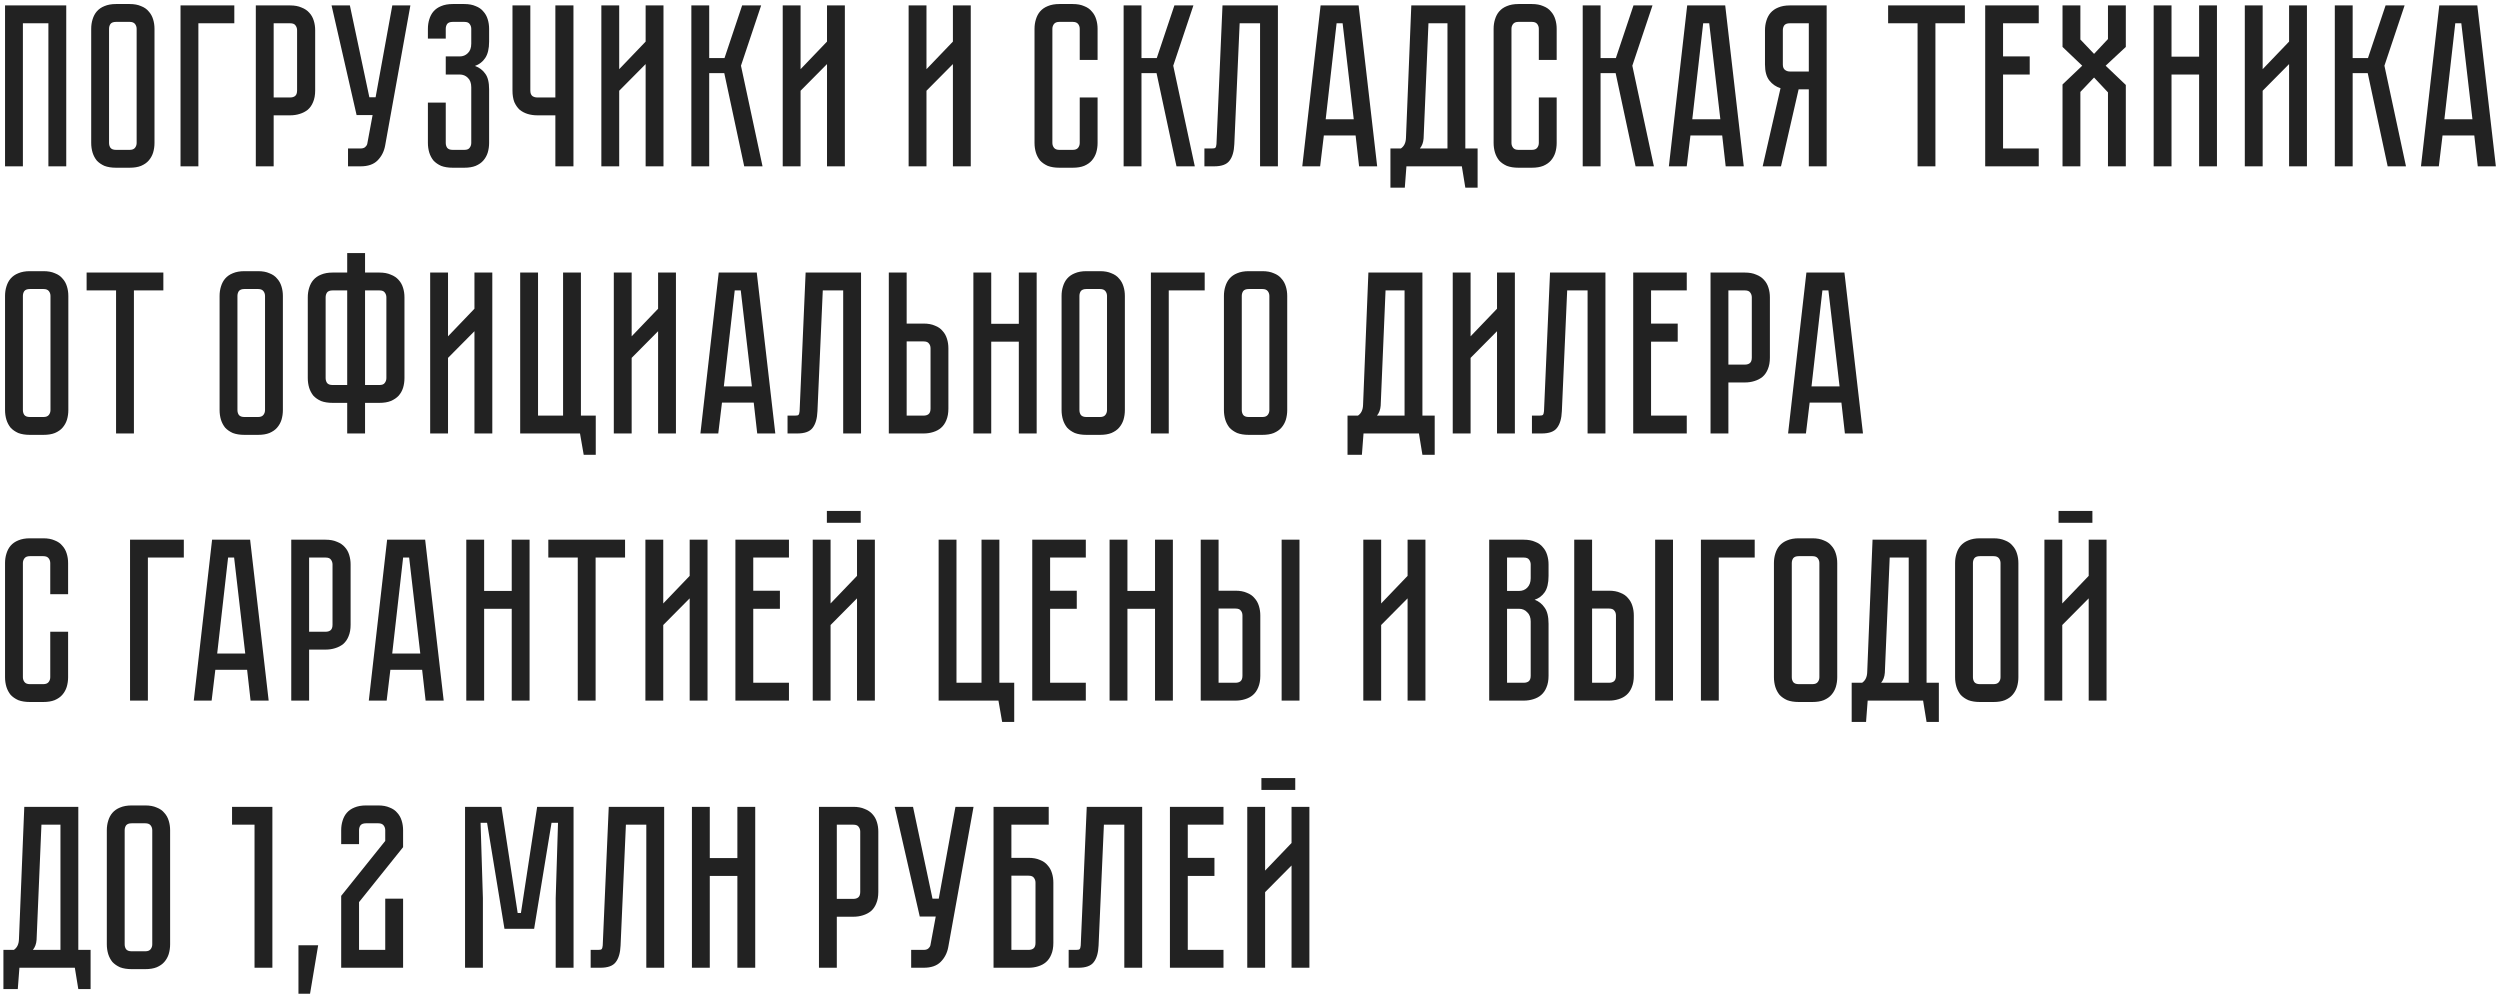 <?xml version="1.0" encoding="UTF-8"?> <svg xmlns="http://www.w3.org/2000/svg" width="496" height="198" viewBox="0 0 496 198" fill="none"> <path d="M13.144 1.076V33H9.602V4.618H4.542V33H1V1.076H13.144ZM25.73 0.8C26.619 0.8 27.37 0.938 27.984 1.214C28.628 1.459 29.134 1.812 29.502 2.272C29.9 2.701 30.192 3.223 30.376 3.836C30.56 4.419 30.652 5.047 30.652 5.722V28.354C30.652 29.029 30.56 29.673 30.376 30.286C30.192 30.869 29.9 31.39 29.502 31.85C29.134 32.279 28.628 32.632 27.984 32.908C27.37 33.153 26.619 33.276 25.73 33.276H23.016C22.126 33.276 21.36 33.153 20.716 32.908C20.102 32.632 19.596 32.279 19.198 31.85C18.83 31.39 18.554 30.869 18.37 30.286C18.186 29.673 18.094 29.029 18.094 28.354V5.722C18.094 5.047 18.186 4.419 18.37 3.836C18.554 3.223 18.83 2.701 19.198 2.272C19.596 1.812 20.102 1.459 20.716 1.214C21.36 0.938 22.126 0.8 23.016 0.8H25.73ZM25.73 29.734C26.22 29.734 26.573 29.596 26.788 29.32C27.002 29.044 27.11 28.722 27.11 28.354V5.722C27.11 5.354 27.002 5.032 26.788 4.756C26.573 4.48 26.22 4.342 25.73 4.342H23.016C22.494 4.342 22.126 4.48 21.912 4.756C21.728 5.032 21.636 5.354 21.636 5.722V28.354C21.636 28.722 21.728 29.044 21.912 29.32C22.126 29.596 22.494 29.734 23.016 29.734H25.73ZM46.488 1.076V4.618H39.358V33H35.816V1.076H46.488ZM62.53 17.958C62.53 18.847 62.392 19.614 62.116 20.258C61.87 20.871 61.518 21.377 61.058 21.776C60.598 22.144 60.061 22.42 59.448 22.604C58.865 22.788 58.236 22.88 57.562 22.88H54.296V33H50.754V1.076H57.562C58.451 1.076 59.202 1.214 59.816 1.49C60.46 1.735 60.981 2.088 61.38 2.548C61.778 2.977 62.07 3.499 62.254 4.112C62.438 4.695 62.53 5.323 62.53 5.998V17.958ZM58.942 5.998C58.942 5.63 58.834 5.308 58.62 5.032C58.436 4.756 58.083 4.618 57.562 4.618H54.296V19.338H57.562C57.96 19.338 58.282 19.246 58.528 19.062C58.804 18.847 58.942 18.479 58.942 17.958V5.998ZM76.407 28.906C76.192 30.071 75.686 31.053 74.889 31.85C74.122 32.617 73.003 33 71.531 33H69.047V29.458H71.531C71.93 29.458 72.236 29.366 72.451 29.182C72.666 28.998 72.804 28.783 72.865 28.538L73.923 22.834H70.749L65.781 1.076H69.415L73.279 19.292H74.521L77.833 1.076H81.421L76.407 28.906ZM92.118 0.8C93.007 0.8 93.759 0.938 94.372 1.214C95.016 1.459 95.522 1.812 95.89 2.272C96.289 2.701 96.58 3.223 96.764 3.836C96.948 4.419 97.04 5.047 97.04 5.722V8.252C97.04 9.663 96.779 10.751 96.258 11.518C95.767 12.254 95.093 12.775 94.234 13.082C95.093 13.389 95.767 13.895 96.258 14.6C96.779 15.275 97.04 16.317 97.04 17.728V28.354C97.04 29.029 96.948 29.673 96.764 30.286C96.58 30.869 96.289 31.39 95.89 31.85C95.522 32.279 95.016 32.632 94.372 32.908C93.759 33.153 93.007 33.276 92.118 33.276H89.818C88.929 33.276 88.162 33.153 87.518 32.908C86.905 32.632 86.399 32.279 86 31.85C85.632 31.39 85.356 30.869 85.172 30.286C84.988 29.673 84.896 29.029 84.896 28.354V20.35H88.438V28.354C88.438 28.722 88.53 29.044 88.714 29.32C88.929 29.596 89.297 29.734 89.818 29.734H92.118C92.639 29.734 92.992 29.596 93.176 29.32C93.391 29.044 93.498 28.722 93.498 28.354V17.314C93.498 16.486 93.268 15.857 92.808 15.428C92.379 14.999 91.842 14.784 91.198 14.784H88.438V11.196H91.198C91.842 11.196 92.379 10.981 92.808 10.552C93.268 10.123 93.498 9.494 93.498 8.666V5.722C93.498 5.354 93.391 5.032 93.176 4.756C92.992 4.48 92.639 4.342 92.118 4.342H89.818C89.297 4.342 88.929 4.48 88.714 4.756C88.53 5.032 88.438 5.354 88.438 5.722V7.654H84.896V5.722C84.896 5.047 84.988 4.419 85.172 3.836C85.356 3.223 85.632 2.701 86 2.272C86.399 1.812 86.905 1.459 87.518 1.214C88.162 0.938 88.929 0.8 89.818 0.8H92.118ZM113.773 1.076V33H110.185V22.88H106.597C105.923 22.88 105.279 22.788 104.665 22.604C104.083 22.42 103.561 22.144 103.101 21.776C102.672 21.377 102.319 20.871 102.043 20.258C101.798 19.614 101.675 18.847 101.675 17.958V1.076H105.217V17.958C105.217 18.479 105.355 18.847 105.631 19.062C105.907 19.246 106.229 19.338 106.597 19.338H110.185V1.076H113.773ZM128.094 33V12.714L122.85 18.004V33H119.308V1.076H122.85V13.726L128.094 8.252V1.076H131.636V33H128.094ZM137.165 1.076H140.707V11.518H143.743L147.239 1.076H151.011L147.009 13.036L151.287 33H147.653L143.697 14.508H140.707V33H137.165V1.076ZM164.078 33V12.714L158.834 18.004V33H155.292V1.076H158.834V13.726L164.078 8.252V1.076H167.62V33H164.078ZM189.057 33V12.714L183.813 18.004V33H180.271V1.076H183.813V13.726L189.057 8.252V1.076H192.599V33H189.057ZM214.219 19.338H217.761V28.354C217.761 29.029 217.669 29.673 217.485 30.286C217.301 30.869 217.01 31.39 216.611 31.85C216.243 32.279 215.737 32.632 215.093 32.908C214.48 33.153 213.728 33.276 212.839 33.276H210.171C209.282 33.276 208.515 33.153 207.871 32.908C207.258 32.632 206.752 32.279 206.353 31.85C205.985 31.39 205.709 30.869 205.525 30.286C205.341 29.673 205.249 29.029 205.249 28.354V5.722C205.249 5.047 205.341 4.419 205.525 3.836C205.709 3.223 205.985 2.701 206.353 2.272C206.752 1.812 207.258 1.459 207.871 1.214C208.515 0.938 209.282 0.8 210.171 0.8H212.839C213.728 0.8 214.48 0.938 215.093 1.214C215.737 1.459 216.243 1.812 216.611 2.272C217.01 2.701 217.301 3.223 217.485 3.836C217.669 4.419 217.761 5.047 217.761 5.722V11.886H214.219V5.722C214.219 5.354 214.112 5.032 213.897 4.756C213.682 4.48 213.33 4.342 212.839 4.342H210.171C209.68 4.342 209.328 4.48 209.113 4.756C208.898 5.032 208.791 5.354 208.791 5.722V28.354C208.791 28.722 208.898 29.044 209.113 29.32C209.328 29.596 209.68 29.734 210.171 29.734H212.839C213.33 29.734 213.682 29.596 213.897 29.32C214.112 29.044 214.219 28.722 214.219 28.354V19.338ZM222.927 1.076H226.469V11.518H229.505L233.001 1.076H236.773L232.771 13.036L237.049 33H233.415L229.459 14.508H226.469V33H222.927V1.076ZM253.537 1.076V33H249.995V4.618H245.947L244.889 28.584C244.827 30.056 244.505 31.16 243.923 31.896C243.371 32.632 242.359 33 240.887 33H238.955V29.458H240.427C240.795 29.458 241.025 29.412 241.117 29.32C241.239 29.197 241.316 28.952 241.347 28.584L242.543 1.076H253.537ZM268.952 26.882H262.65L261.914 33H258.372L262.006 1.076H269.55L273.23 33H269.642L268.952 26.882ZM268.584 23.662L266.376 4.618H265.18L263.018 23.662H268.584ZM293.158 29.458V37.232H290.72L290.03 33H279.036L278.714 37.232H275.862V29.458H277.932C278.576 29.029 278.914 28.323 278.944 27.342L280.002 1.076H290.72V29.458H293.158ZM287.178 29.458V4.618H283.406L282.44 27.48C282.379 28.277 282.134 28.937 281.704 29.458H287.178ZM305.303 19.338H308.845V28.354C308.845 29.029 308.753 29.673 308.569 30.286C308.385 30.869 308.093 31.39 307.695 31.85C307.327 32.279 306.821 32.632 306.177 32.908C305.563 33.153 304.812 33.276 303.923 33.276H301.255C300.365 33.276 299.599 33.153 298.955 32.908C298.341 32.632 297.835 32.279 297.437 31.85C297.069 31.39 296.793 30.869 296.609 30.286C296.425 29.673 296.333 29.029 296.333 28.354V5.722C296.333 5.047 296.425 4.419 296.609 3.836C296.793 3.223 297.069 2.701 297.437 2.272C297.835 1.812 298.341 1.459 298.955 1.214C299.599 0.938 300.365 0.8 301.255 0.8H303.923C304.812 0.8 305.563 0.938 306.177 1.214C306.821 1.459 307.327 1.812 307.695 2.272C308.093 2.701 308.385 3.223 308.569 3.836C308.753 4.419 308.845 5.047 308.845 5.722V11.886H305.303V5.722C305.303 5.354 305.195 5.032 304.981 4.756C304.766 4.48 304.413 4.342 303.923 4.342H301.255C300.764 4.342 300.411 4.48 300.197 4.756C299.982 5.032 299.875 5.354 299.875 5.722V28.354C299.875 28.722 299.982 29.044 300.197 29.32C300.411 29.596 300.764 29.734 301.255 29.734H303.923C304.413 29.734 304.766 29.596 304.981 29.32C305.195 29.044 305.303 28.722 305.303 28.354V19.338ZM314.01 1.076H317.552V11.518H320.588L324.084 1.076H327.856L323.854 13.036L328.132 33H324.498L320.542 14.508H317.552V33H314.01V1.076ZM341.684 26.882H335.382L334.646 33H331.104L334.738 1.076H342.282L345.962 33H342.374L341.684 26.882ZM341.316 23.662L339.108 4.618H337.912L335.75 23.662H341.316ZM362.41 1.076V33H358.868V17.728H356.844L353.348 33H349.714L353.256 17.498C352.367 17.222 351.631 16.716 351.048 15.98C350.465 15.244 350.174 14.186 350.174 12.806V5.998C350.174 5.323 350.266 4.695 350.45 4.112C350.634 3.499 350.91 2.977 351.278 2.548C351.677 2.088 352.183 1.735 352.796 1.49C353.44 1.214 354.207 1.076 355.096 1.076H362.41ZM358.868 4.618H355.096C354.575 4.618 354.207 4.756 353.992 5.032C353.808 5.308 353.716 5.63 353.716 5.998V12.806C353.716 13.297 353.854 13.649 354.13 13.864C354.406 14.079 354.728 14.186 355.096 14.186H358.868V4.618ZM389.829 1.076V4.618H383.987V33H380.445V4.618H374.603V1.076H389.829ZM404.489 1.076V4.618H397.405V11.196H402.695V14.784H397.405V29.458H404.489V33H393.863V1.076H404.489ZM417.761 13.036L421.763 16.854V33H418.221V18.326L415.461 15.382L412.747 18.234V33H409.205V16.762L413.115 13.036L409.205 9.31V1.076H412.747V7.838L415.461 10.69L418.221 7.746V1.076H421.763V9.31L417.761 13.036ZM436.303 1.076H439.845V33H436.303V14.784H430.829V33H427.287V1.076H430.829V11.242H436.303V1.076ZM454.155 33V12.714L448.911 18.004V33H445.369V1.076H448.911V13.726L454.155 8.252V1.076H457.697V33H454.155ZM463.226 1.076H466.768V11.518H469.804L473.3 1.076H477.072L473.07 13.036L477.348 33H473.714L469.758 14.508H466.768V33H463.226V1.076ZM490.9 26.882H484.598L483.862 33H480.32L483.954 1.076H491.498L495.178 33H491.59L490.9 26.882ZM490.532 23.662L488.324 4.618H487.128L484.966 23.662H490.532ZM8.636 53.8C9.525 53.8 10.277 53.938 10.89 54.214C11.534 54.459 12.04 54.812 12.408 55.272C12.807 55.701 13.098 56.223 13.282 56.836C13.466 57.419 13.558 58.047 13.558 58.722V81.354C13.558 82.029 13.466 82.673 13.282 83.286C13.098 83.869 12.807 84.39 12.408 84.85C12.04 85.279 11.534 85.632 10.89 85.908C10.277 86.153 9.525 86.276 8.636 86.276H5.922C5.033 86.276 4.266 86.153 3.622 85.908C3.009 85.632 2.503 85.279 2.104 84.85C1.736 84.39 1.46 83.869 1.276 83.286C1.092 82.673 1 82.029 1 81.354V58.722C1 58.047 1.092 57.419 1.276 56.836C1.46 56.223 1.736 55.701 2.104 55.272C2.503 54.812 3.009 54.459 3.622 54.214C4.266 53.938 5.033 53.8 5.922 53.8H8.636ZM8.636 82.734C9.127 82.734 9.479 82.596 9.694 82.32C9.909 82.044 10.016 81.722 10.016 81.354V58.722C10.016 58.354 9.909 58.032 9.694 57.756C9.479 57.48 9.127 57.342 8.636 57.342H5.922C5.401 57.342 5.033 57.48 4.818 57.756C4.634 58.032 4.542 58.354 4.542 58.722V81.354C4.542 81.722 4.634 82.044 4.818 82.32C5.033 82.596 5.401 82.734 5.922 82.734H8.636ZM32.41 54.076V57.618H26.569V86H23.026V57.618H17.184V54.076H32.41ZM51.202 53.8C52.092 53.8 52.843 53.938 53.456 54.214C54.1 54.459 54.606 54.812 54.974 55.272C55.373 55.701 55.664 56.223 55.848 56.836C56.032 57.419 56.124 58.047 56.124 58.722V81.354C56.124 82.029 56.032 82.673 55.848 83.286C55.664 83.869 55.373 84.39 54.974 84.85C54.606 85.279 54.1 85.632 53.456 85.908C52.843 86.153 52.092 86.276 51.202 86.276H48.488C47.599 86.276 46.832 86.153 46.188 85.908C45.575 85.632 45.069 85.279 44.67 84.85C44.302 84.39 44.026 83.869 43.842 83.286C43.658 82.673 43.566 82.029 43.566 81.354V58.722C43.566 58.047 43.658 57.419 43.842 56.836C44.026 56.223 44.302 55.701 44.67 55.272C45.069 54.812 45.575 54.459 46.188 54.214C46.832 53.938 47.599 53.8 48.488 53.8H51.202ZM51.202 82.734C51.693 82.734 52.045 82.596 52.26 82.32C52.475 82.044 52.582 81.722 52.582 81.354V58.722C52.582 58.354 52.475 58.032 52.26 57.756C52.045 57.48 51.693 57.342 51.202 57.342H48.488C47.967 57.342 47.599 57.48 47.384 57.756C47.2 58.032 47.108 58.354 47.108 58.722V81.354C47.108 81.722 47.2 82.044 47.384 82.32C47.599 82.596 47.967 82.734 48.488 82.734H51.202ZM75.278 54.076C76.168 54.076 76.919 54.214 77.532 54.49C78.176 54.735 78.698 55.088 79.096 55.548C79.495 55.977 79.786 56.499 79.97 57.112C80.154 57.695 80.246 58.323 80.246 58.998V75.006C80.246 75.681 80.154 76.325 79.97 76.938C79.786 77.521 79.495 78.042 79.096 78.502C78.698 78.931 78.176 79.284 77.532 79.56C76.919 79.805 76.168 79.928 75.278 79.928H72.426V86H68.884V79.928H65.986C65.097 79.928 64.33 79.805 63.686 79.56C63.073 79.284 62.567 78.931 62.168 78.502C61.8 78.042 61.524 77.521 61.34 76.938C61.156 76.325 61.064 75.681 61.064 75.006V58.998C61.064 58.323 61.156 57.695 61.34 57.112C61.524 56.499 61.8 55.977 62.168 55.548C62.567 55.088 63.073 54.735 63.686 54.49C64.33 54.214 65.097 54.076 65.986 54.076H68.884V50.212H72.426V54.076H75.278ZM68.884 57.618H65.986C65.465 57.618 65.097 57.756 64.882 58.032C64.698 58.308 64.606 58.63 64.606 58.998V75.006C64.606 75.374 64.698 75.696 64.882 75.972C65.097 76.248 65.465 76.386 65.986 76.386H68.884V57.618ZM75.278 76.386C75.799 76.386 76.152 76.248 76.336 75.972C76.551 75.696 76.658 75.374 76.658 75.006V58.998C76.658 58.63 76.551 58.308 76.336 58.032C76.152 57.756 75.799 57.618 75.278 57.618H72.426V76.386H75.278ZM94.131 86V65.714L88.887 71.004V86H85.345V54.076H88.887V66.726L94.131 61.252V54.076H97.673V86H94.131ZM118.199 82.458V90.232H115.807L115.071 86H103.203V54.076H106.745V82.458H111.713V54.076H115.255V82.458H118.199ZM130.565 86V65.714L125.321 71.004V86H121.779V54.076H125.321V66.726L130.565 61.252V54.076H134.107V86H130.565ZM149.542 79.882H143.24L142.504 86H138.962L142.596 54.076H150.14L153.82 86H150.232L149.542 79.882ZM149.174 76.662L146.966 57.618H145.77L143.608 76.662H149.174ZM170.83 54.076V86H167.288V57.618H163.24L162.182 81.584C162.121 83.056 161.799 84.16 161.216 84.896C160.664 85.632 159.652 86 158.18 86H156.248V82.458H157.72C158.088 82.458 158.318 82.412 158.41 82.32C158.533 82.197 158.61 81.952 158.64 81.584L159.836 54.076H170.83ZM188.161 81.078C188.161 81.967 188.023 82.734 187.747 83.378C187.502 83.991 187.149 84.497 186.689 84.896C186.26 85.264 185.738 85.54 185.125 85.724C184.542 85.908 183.914 86 183.239 86H176.339V54.076H179.881V64.196H183.239C184.128 64.196 184.88 64.334 185.493 64.61C186.137 64.855 186.643 65.208 187.011 65.668C187.41 66.097 187.701 66.619 187.885 67.232C188.069 67.815 188.161 68.443 188.161 69.118V81.078ZM184.619 69.118C184.619 68.719 184.512 68.397 184.297 68.152C184.113 67.876 183.76 67.738 183.239 67.738H179.881V82.458H183.239C183.638 82.458 183.96 82.366 184.205 82.182C184.481 81.967 184.619 81.599 184.619 81.078V69.118ZM202.134 54.076H205.676V86H202.134V67.784H196.66V86H193.118V54.076H196.66V64.242H202.134V54.076ZM218.252 53.8C219.142 53.8 219.893 53.938 220.506 54.214C221.15 54.459 221.656 54.812 222.024 55.272C222.423 55.701 222.714 56.223 222.898 56.836C223.082 57.419 223.174 58.047 223.174 58.722V81.354C223.174 82.029 223.082 82.673 222.898 83.286C222.714 83.869 222.423 84.39 222.024 84.85C221.656 85.279 221.15 85.632 220.506 85.908C219.893 86.153 219.142 86.276 218.252 86.276H215.538C214.649 86.276 213.882 86.153 213.238 85.908C212.625 85.632 212.119 85.279 211.72 84.85C211.352 84.39 211.076 83.869 210.892 83.286C210.708 82.673 210.616 82.029 210.616 81.354V58.722C210.616 58.047 210.708 57.419 210.892 56.836C211.076 56.223 211.352 55.701 211.72 55.272C212.119 54.812 212.625 54.459 213.238 54.214C213.882 53.938 214.649 53.8 215.538 53.8H218.252ZM218.252 82.734C218.743 82.734 219.096 82.596 219.31 82.32C219.525 82.044 219.632 81.722 219.632 81.354V58.722C219.632 58.354 219.525 58.032 219.31 57.756C219.096 57.48 218.743 57.342 218.252 57.342H215.538C215.017 57.342 214.649 57.48 214.434 57.756C214.25 58.032 214.158 58.354 214.158 58.722V81.354C214.158 81.722 214.25 82.044 214.434 82.32C214.649 82.596 215.017 82.734 215.538 82.734H218.252ZM239.011 54.076V57.618H231.881V86H228.339V54.076H239.011ZM250.463 53.8C251.352 53.8 252.104 53.938 252.717 54.214C253.361 54.459 253.867 54.812 254.235 55.272C254.634 55.701 254.925 56.223 255.109 56.836C255.293 57.419 255.385 58.047 255.385 58.722V81.354C255.385 82.029 255.293 82.673 255.109 83.286C254.925 83.869 254.634 84.39 254.235 84.85C253.867 85.279 253.361 85.632 252.717 85.908C252.104 86.153 251.352 86.276 250.463 86.276H247.749C246.86 86.276 246.093 86.153 245.449 85.908C244.836 85.632 244.33 85.279 243.931 84.85C243.563 84.39 243.287 83.869 243.103 83.286C242.919 82.673 242.827 82.029 242.827 81.354V58.722C242.827 58.047 242.919 57.419 243.103 56.836C243.287 56.223 243.563 55.701 243.931 55.272C244.33 54.812 244.836 54.459 245.449 54.214C246.093 53.938 246.86 53.8 247.749 53.8H250.463ZM250.463 82.734C250.954 82.734 251.306 82.596 251.521 82.32C251.736 82.044 251.843 81.722 251.843 81.354V58.722C251.843 58.354 251.736 58.032 251.521 57.756C251.306 57.48 250.954 57.342 250.463 57.342H247.749C247.228 57.342 246.86 57.48 246.645 57.756C246.461 58.032 246.369 58.354 246.369 58.722V81.354C246.369 81.722 246.461 82.044 246.645 82.32C246.86 82.596 247.228 82.734 247.749 82.734H250.463ZM284.645 82.458V90.232H282.207L281.517 86H270.523L270.201 90.232H267.349V82.458H269.419C270.063 82.029 270.4 81.323 270.431 80.342L271.489 54.076H282.207V82.458H284.645ZM278.665 82.458V57.618H274.893L273.927 80.48C273.865 81.277 273.62 81.937 273.191 82.458H278.665ZM297.009 86V65.714L291.765 71.004V86H288.223V54.076H291.765V66.726L297.009 61.252V54.076H300.551V86H297.009ZM318.519 54.076V86H314.977V57.618H310.929L309.871 81.584C309.81 83.056 309.488 84.16 308.905 84.896C308.353 85.632 307.341 86 305.869 86H303.937V82.458H305.409C305.777 82.458 306.007 82.412 306.099 82.32C306.222 82.197 306.298 81.952 306.329 81.584L307.525 54.076H318.519ZM334.654 54.076V57.618H327.57V64.196H332.86V67.784H327.57V82.458H334.654V86H324.028V54.076H334.654ZM351.146 70.958C351.146 71.847 351.008 72.614 350.732 73.258C350.486 73.871 350.134 74.377 349.674 74.776C349.214 75.144 348.677 75.42 348.064 75.604C347.481 75.788 346.852 75.88 346.178 75.88H342.912V86H339.37V54.076H346.178C347.067 54.076 347.818 54.214 348.432 54.49C349.076 54.735 349.597 55.088 349.996 55.548C350.394 55.977 350.686 56.499 350.87 57.112C351.054 57.695 351.146 58.323 351.146 58.998V70.958ZM347.558 58.998C347.558 58.63 347.45 58.308 347.236 58.032C347.052 57.756 346.699 57.618 346.178 57.618H342.912V72.338H346.178C346.576 72.338 346.898 72.246 347.144 72.062C347.42 71.847 347.558 71.479 347.558 70.958V58.998ZM365.336 79.882H359.034L358.298 86H354.756L358.39 54.076H365.934L369.614 86H366.026L365.336 79.882ZM364.968 76.662L362.76 57.618H361.564L359.402 76.662H364.968ZM9.97 125.338H13.512V134.354C13.512 135.029 13.42 135.673 13.236 136.286C13.052 136.869 12.761 137.39 12.362 137.85C11.994 138.279 11.488 138.632 10.844 138.908C10.231 139.153 9.479 139.276 8.59 139.276H5.922C5.033 139.276 4.266 139.153 3.622 138.908C3.009 138.632 2.503 138.279 2.104 137.85C1.736 137.39 1.46 136.869 1.276 136.286C1.092 135.673 1 135.029 1 134.354V111.722C1 111.047 1.092 110.419 1.276 109.836C1.46 109.223 1.736 108.701 2.104 108.272C2.503 107.812 3.009 107.459 3.622 107.214C4.266 106.938 5.033 106.8 5.922 106.8H8.59C9.479 106.8 10.231 106.938 10.844 107.214C11.488 107.459 11.994 107.812 12.362 108.272C12.761 108.701 13.052 109.223 13.236 109.836C13.42 110.419 13.512 111.047 13.512 111.722V117.886H9.97V111.722C9.97 111.354 9.863 111.032 9.648 110.756C9.433 110.48 9.081 110.342 8.59 110.342H5.922C5.431 110.342 5.079 110.48 4.864 110.756C4.649 111.032 4.542 111.354 4.542 111.722V134.354C4.542 134.722 4.649 135.044 4.864 135.32C5.079 135.596 5.431 135.734 5.922 135.734H8.59C9.081 135.734 9.433 135.596 9.648 135.32C9.863 135.044 9.97 134.722 9.97 134.354V125.338ZM36.471 107.076V110.618H29.341V139H25.799V107.076H36.471ZM49.025 132.882H42.723L41.987 139H38.445L42.079 107.076H49.623L53.303 139H49.715L49.025 132.882ZM48.657 129.662L46.449 110.618H45.253L43.091 129.662H48.657ZM69.561 123.958C69.561 124.847 69.423 125.614 69.147 126.258C68.901 126.871 68.549 127.377 68.089 127.776C67.629 128.144 67.092 128.42 66.479 128.604C65.896 128.788 65.267 128.88 64.593 128.88H61.327V139H57.785V107.076H64.593C65.482 107.076 66.234 107.214 66.847 107.49C67.491 107.735 68.012 108.088 68.411 108.548C68.809 108.977 69.101 109.499 69.285 110.112C69.469 110.695 69.561 111.323 69.561 111.998V123.958ZM65.973 111.998C65.973 111.63 65.865 111.308 65.651 111.032C65.467 110.756 65.114 110.618 64.593 110.618H61.327V125.338H64.593C64.992 125.338 65.314 125.246 65.559 125.062C65.835 124.847 65.973 124.479 65.973 123.958V111.998ZM83.751 132.882H77.45L76.713 139H73.171L76.805 107.076H84.35L88.029 139H84.442L83.751 132.882ZM83.383 129.662L81.175 110.618H79.98L77.817 129.662H83.383ZM101.527 107.076H105.069V139H101.527V120.784H96.053V139H92.511V107.076H96.053V117.242H101.527V107.076ZM124.012 107.076V110.618H118.17V139H114.628V110.618H108.786V107.076H124.012ZM136.832 139V118.714L131.588 124.004V139H128.046V107.076H131.588V119.726L136.832 114.252V107.076H140.374V139H136.832ZM156.53 107.076V110.618H149.446V117.196H154.736V120.784H149.446V135.458H156.53V139H145.904V107.076H156.53ZM170.767 103.718H164.051V101.372H170.767V103.718ZM170.031 139V118.714L164.787 124.004V139H161.245V107.076H164.787V119.726L170.031 114.252V107.076H173.573V139H170.031ZM201.22 135.458V143.232H198.828L198.092 139H186.224V107.076H189.766V135.458H194.734V107.076H198.276V135.458H201.22ZM215.426 107.076V110.618H208.342V117.196H213.632V120.784H208.342V135.458H215.426V139H204.8V107.076H215.426ZM229.157 107.076H232.699V139H229.157V120.784H223.683V139H220.141V107.076H223.683V117.242H229.157V107.076ZM245.123 117.196C246.013 117.196 246.764 117.334 247.377 117.61C248.021 117.855 248.527 118.208 248.895 118.668C249.294 119.097 249.585 119.619 249.769 120.232C249.953 120.815 250.045 121.443 250.045 122.118V134.078C250.045 134.967 249.907 135.734 249.631 136.378C249.386 136.991 249.033 137.497 248.573 137.896C248.144 138.264 247.623 138.54 247.009 138.724C246.427 138.908 245.798 139 245.123 139H238.223V107.076H241.765V117.196H245.123ZM246.503 122.118C246.503 121.719 246.396 121.397 246.181 121.152C245.997 120.876 245.645 120.738 245.123 120.738H241.765V135.458H245.123C245.522 135.458 245.844 135.366 246.089 135.182C246.365 134.967 246.503 134.599 246.503 134.078V122.118ZM257.819 107.076V139H254.277V107.076H257.819ZM279.265 139V118.714L274.021 124.004V139H270.479V107.076H274.021V119.726L279.265 114.252V107.076H282.807V139H279.265ZM302.311 107.076C303.201 107.076 303.952 107.214 304.565 107.49C305.209 107.735 305.715 108.088 306.083 108.548C306.482 108.977 306.773 109.499 306.957 110.112C307.141 110.695 307.233 111.323 307.233 111.998V114.252C307.233 115.693 306.973 116.782 306.451 117.518C305.961 118.223 305.301 118.714 304.473 118.99C305.301 119.297 305.961 119.818 306.451 120.554C306.973 121.259 307.233 122.333 307.233 123.774V134.078C307.233 134.967 307.095 135.734 306.819 136.378C306.574 136.991 306.221 137.497 305.761 137.896C305.332 138.264 304.811 138.54 304.197 138.724C303.615 138.908 302.986 139 302.311 139H295.457V107.076H302.311ZM303.691 123.314C303.691 122.517 303.461 121.903 303.001 121.474C302.572 121.014 302.035 120.784 301.391 120.784H298.999V135.458H302.311C302.71 135.458 303.032 135.366 303.277 135.182C303.553 134.967 303.691 134.599 303.691 134.078V123.314ZM303.691 111.998C303.691 111.63 303.584 111.308 303.369 111.032C303.185 110.756 302.833 110.618 302.311 110.618H298.999V117.242H301.391C302.035 117.242 302.572 117.027 303.001 116.598C303.461 116.138 303.691 115.509 303.691 114.712V111.998ZM319.227 117.196C320.116 117.196 320.867 117.334 321.481 117.61C322.125 117.855 322.631 118.208 322.999 118.668C323.397 119.097 323.689 119.619 323.873 120.232C324.057 120.815 324.149 121.443 324.149 122.118V134.078C324.149 134.967 324.011 135.734 323.735 136.378C323.489 136.991 323.137 137.497 322.677 137.896C322.247 138.264 321.726 138.54 321.113 138.724C320.53 138.908 319.901 139 319.227 139H312.327V107.076H315.869V117.196H319.227ZM320.607 122.118C320.607 121.719 320.499 121.397 320.285 121.152C320.101 120.876 319.748 120.738 319.227 120.738H315.869V135.458H319.227C319.625 135.458 319.947 135.366 320.193 135.182C320.469 134.967 320.607 134.599 320.607 134.078V122.118ZM331.923 107.076V139H328.381V107.076H331.923ZM348.133 107.076V110.618H341.003V139H337.461V107.076H348.133ZM359.585 106.8C360.475 106.8 361.226 106.938 361.839 107.214C362.483 107.459 362.989 107.812 363.357 108.272C363.756 108.701 364.047 109.223 364.231 109.836C364.415 110.419 364.507 111.047 364.507 111.722V134.354C364.507 135.029 364.415 135.673 364.231 136.286C364.047 136.869 363.756 137.39 363.357 137.85C362.989 138.279 362.483 138.632 361.839 138.908C361.226 139.153 360.475 139.276 359.585 139.276H356.871C355.982 139.276 355.215 139.153 354.571 138.908C353.958 138.632 353.452 138.279 353.053 137.85C352.685 137.39 352.409 136.869 352.225 136.286C352.041 135.673 351.949 135.029 351.949 134.354V111.722C351.949 111.047 352.041 110.419 352.225 109.836C352.409 109.223 352.685 108.701 353.053 108.272C353.452 107.812 353.958 107.459 354.571 107.214C355.215 106.938 355.982 106.8 356.871 106.8H359.585ZM359.585 135.734C360.076 135.734 360.429 135.596 360.643 135.32C360.858 135.044 360.965 134.722 360.965 134.354V111.722C360.965 111.354 360.858 111.032 360.643 110.756C360.429 110.48 360.076 110.342 359.585 110.342H356.871C356.35 110.342 355.982 110.48 355.767 110.756C355.583 111.032 355.491 111.354 355.491 111.722V134.354C355.491 134.722 355.583 135.044 355.767 135.32C355.982 135.596 356.35 135.734 356.871 135.734H359.585ZM384.669 135.458V143.232H382.231L381.541 139H370.547L370.225 143.232H367.373V135.458H369.443C370.087 135.029 370.425 134.323 370.455 133.342L371.513 107.076H382.231V135.458H384.669ZM378.689 135.458V110.618H374.917L373.951 133.48C373.89 134.277 373.645 134.937 373.215 135.458H378.689ZM395.525 106.8C396.414 106.8 397.165 106.938 397.779 107.214C398.423 107.459 398.929 107.812 399.297 108.272C399.695 108.701 399.987 109.223 400.171 109.836C400.355 110.419 400.447 111.047 400.447 111.722V134.354C400.447 135.029 400.355 135.673 400.171 136.286C399.987 136.869 399.695 137.39 399.297 137.85C398.929 138.279 398.423 138.632 397.779 138.908C397.165 139.153 396.414 139.276 395.525 139.276H392.811C391.921 139.276 391.155 139.153 390.511 138.908C389.897 138.632 389.391 138.279 388.993 137.85C388.625 137.39 388.349 136.869 388.165 136.286C387.981 135.673 387.889 135.029 387.889 134.354V111.722C387.889 111.047 387.981 110.419 388.165 109.836C388.349 109.223 388.625 108.701 388.993 108.272C389.391 107.812 389.897 107.459 390.511 107.214C391.155 106.938 391.921 106.8 392.811 106.8H395.525ZM395.525 135.734C396.015 135.734 396.368 135.596 396.583 135.32C396.797 135.044 396.905 134.722 396.905 134.354V111.722C396.905 111.354 396.797 111.032 396.583 110.756C396.368 110.48 396.015 110.342 395.525 110.342H392.811C392.289 110.342 391.921 110.48 391.707 110.756C391.523 111.032 391.431 111.354 391.431 111.722V134.354C391.431 134.722 391.523 135.044 391.707 135.32C391.921 135.596 392.289 135.734 392.811 135.734H395.525ZM415.133 103.718H408.417V101.372H415.133V103.718ZM414.397 139V118.714L409.153 124.004V139H405.611V107.076H409.153V119.726L414.397 114.252V107.076H417.939V139H414.397ZM17.974 188.458V196.232H15.536L14.846 192H3.852L3.53 196.232H0.678V188.458H2.748C3.392 188.029 3.729 187.323 3.76 186.342L4.818 160.076H15.536V188.458H17.974ZM11.994 188.458V163.618H8.222L7.256 186.48C7.195 187.277 6.949 187.937 6.52 188.458H11.994ZM28.829 159.8C29.719 159.8 30.47 159.938 31.083 160.214C31.727 160.459 32.233 160.812 32.601 161.272C33 161.701 33.291 162.223 33.475 162.836C33.659 163.419 33.751 164.047 33.751 164.722V187.354C33.751 188.029 33.659 188.673 33.475 189.286C33.291 189.869 33 190.39 32.601 190.85C32.233 191.279 31.727 191.632 31.083 191.908C30.47 192.153 29.719 192.276 28.829 192.276H26.115C25.226 192.276 24.459 192.153 23.815 191.908C23.202 191.632 22.696 191.279 22.297 190.85C21.929 190.39 21.653 189.869 21.469 189.286C21.285 188.673 21.193 188.029 21.193 187.354V164.722C21.193 164.047 21.285 163.419 21.469 162.836C21.653 162.223 21.929 161.701 22.297 161.272C22.696 160.812 23.202 160.459 23.815 160.214C24.459 159.938 25.226 159.8 26.115 159.8H28.829ZM28.829 188.734C29.32 188.734 29.673 188.596 29.887 188.32C30.102 188.044 30.209 187.722 30.209 187.354V164.722C30.209 164.354 30.102 164.032 29.887 163.756C29.673 163.48 29.32 163.342 28.829 163.342H26.115C25.594 163.342 25.226 163.48 25.011 163.756C24.827 164.032 24.735 164.354 24.735 164.722V187.354C24.735 187.722 24.827 188.044 25.011 188.32C25.226 188.596 25.594 188.734 26.115 188.734H28.829ZM54.041 160.076V192H50.499V163.618H46.037V160.076H54.041ZM63.124 187.538L61.514 197.152H59.214V187.538H63.124ZM76.431 178.292H79.973V192H67.691V177.74L76.431 166.838V164.722C76.431 164.354 76.324 164.032 76.109 163.756C75.894 163.48 75.542 163.342 75.051 163.342H72.613C72.092 163.342 71.724 163.48 71.509 163.756C71.325 164.032 71.233 164.354 71.233 164.722V167.482H67.691V164.722C67.691 164.047 67.783 163.419 67.967 162.836C68.151 162.223 68.427 161.701 68.795 161.272C69.194 160.812 69.7 160.459 70.313 160.214C70.957 159.938 71.724 159.8 72.613 159.8H75.051C75.94 159.8 76.692 159.938 77.305 160.214C77.949 160.459 78.455 160.812 78.823 161.272C79.222 161.701 79.513 162.223 79.697 162.836C79.881 163.419 79.973 164.047 79.973 164.722V168.08L71.233 178.982V188.458H76.431V178.292ZM113.793 160.076V192H110.251V178.2L110.711 163.25H109.423L105.973 184.272H100.085L96.635 163.25H95.347L95.807 178.2V192H92.265V160.076H99.487L102.707 181.144H103.351L106.571 160.076H113.793ZM131.77 160.076V192H128.228V163.618H124.18L123.122 187.584C123.06 189.056 122.738 190.16 122.156 190.896C121.604 191.632 120.592 192 119.12 192H117.188V188.458H118.66C119.028 188.458 119.258 188.412 119.35 188.32C119.472 188.197 119.549 187.952 119.58 187.584L120.776 160.076H131.77ZM146.295 160.076H149.837V192H146.295V173.784H140.821V192H137.279V160.076H140.821V170.242H146.295V160.076ZM174.258 176.958C174.258 177.847 174.12 178.614 173.844 179.258C173.598 179.871 173.246 180.377 172.786 180.776C172.326 181.144 171.789 181.42 171.176 181.604C170.593 181.788 169.964 181.88 169.29 181.88H166.024V192H162.482V160.076H169.29C170.179 160.076 170.93 160.214 171.544 160.49C172.188 160.735 172.709 161.088 173.108 161.548C173.506 161.977 173.798 162.499 173.982 163.112C174.166 163.695 174.258 164.323 174.258 164.998V176.958ZM170.67 164.998C170.67 164.63 170.562 164.308 170.348 164.032C170.164 163.756 169.811 163.618 169.29 163.618H166.024V178.338H169.29C169.688 178.338 170.01 178.246 170.256 178.062C170.532 177.847 170.67 177.479 170.67 176.958V164.998ZM188.135 187.906C187.92 189.071 187.414 190.053 186.617 190.85C185.85 191.617 184.731 192 183.259 192H180.775V188.458H183.259C183.658 188.458 183.964 188.366 184.179 188.182C184.394 187.998 184.532 187.783 184.593 187.538L185.651 181.834H182.477L177.509 160.076H181.143L185.007 178.292H186.249L189.561 160.076H193.149L188.135 187.906ZM204.064 170.196C204.953 170.196 205.705 170.334 206.318 170.61C206.962 170.855 207.468 171.208 207.836 171.668C208.235 172.097 208.526 172.619 208.71 173.232C208.894 173.815 208.986 174.443 208.986 175.118V187.078C208.986 187.967 208.848 188.734 208.572 189.378C208.327 189.991 207.974 190.497 207.514 190.896C207.085 191.264 206.563 191.54 205.95 191.724C205.367 191.908 204.739 192 204.064 192H197.118V160.076H208.066V163.618H200.66V170.196H204.064ZM205.444 175.118C205.444 174.75 205.337 174.428 205.122 174.152C204.938 173.876 204.585 173.738 204.064 173.738H200.66V188.458H204.064C204.463 188.458 204.785 188.366 205.03 188.182C205.306 187.967 205.444 187.599 205.444 187.078V175.118ZM226.605 160.076V192H223.063V163.618H219.015L217.957 187.584C217.896 189.056 217.574 190.16 216.991 190.896C216.439 191.632 215.427 192 213.955 192H212.023V188.458H213.495C213.863 188.458 214.093 188.412 214.185 188.32C214.308 188.197 214.385 187.952 214.415 187.584L215.611 160.076H226.605ZM242.74 160.076V163.618H235.656V170.196H240.946V173.784H235.656V188.458H242.74V192H232.114V160.076H242.74ZM256.978 156.718H250.262V154.372H256.978V156.718ZM256.242 192V171.714L250.998 177.004V192H247.456V160.076H250.998V172.726L256.242 167.252V160.076H259.784V192H256.242Z" fill="#222222"></path> </svg> 